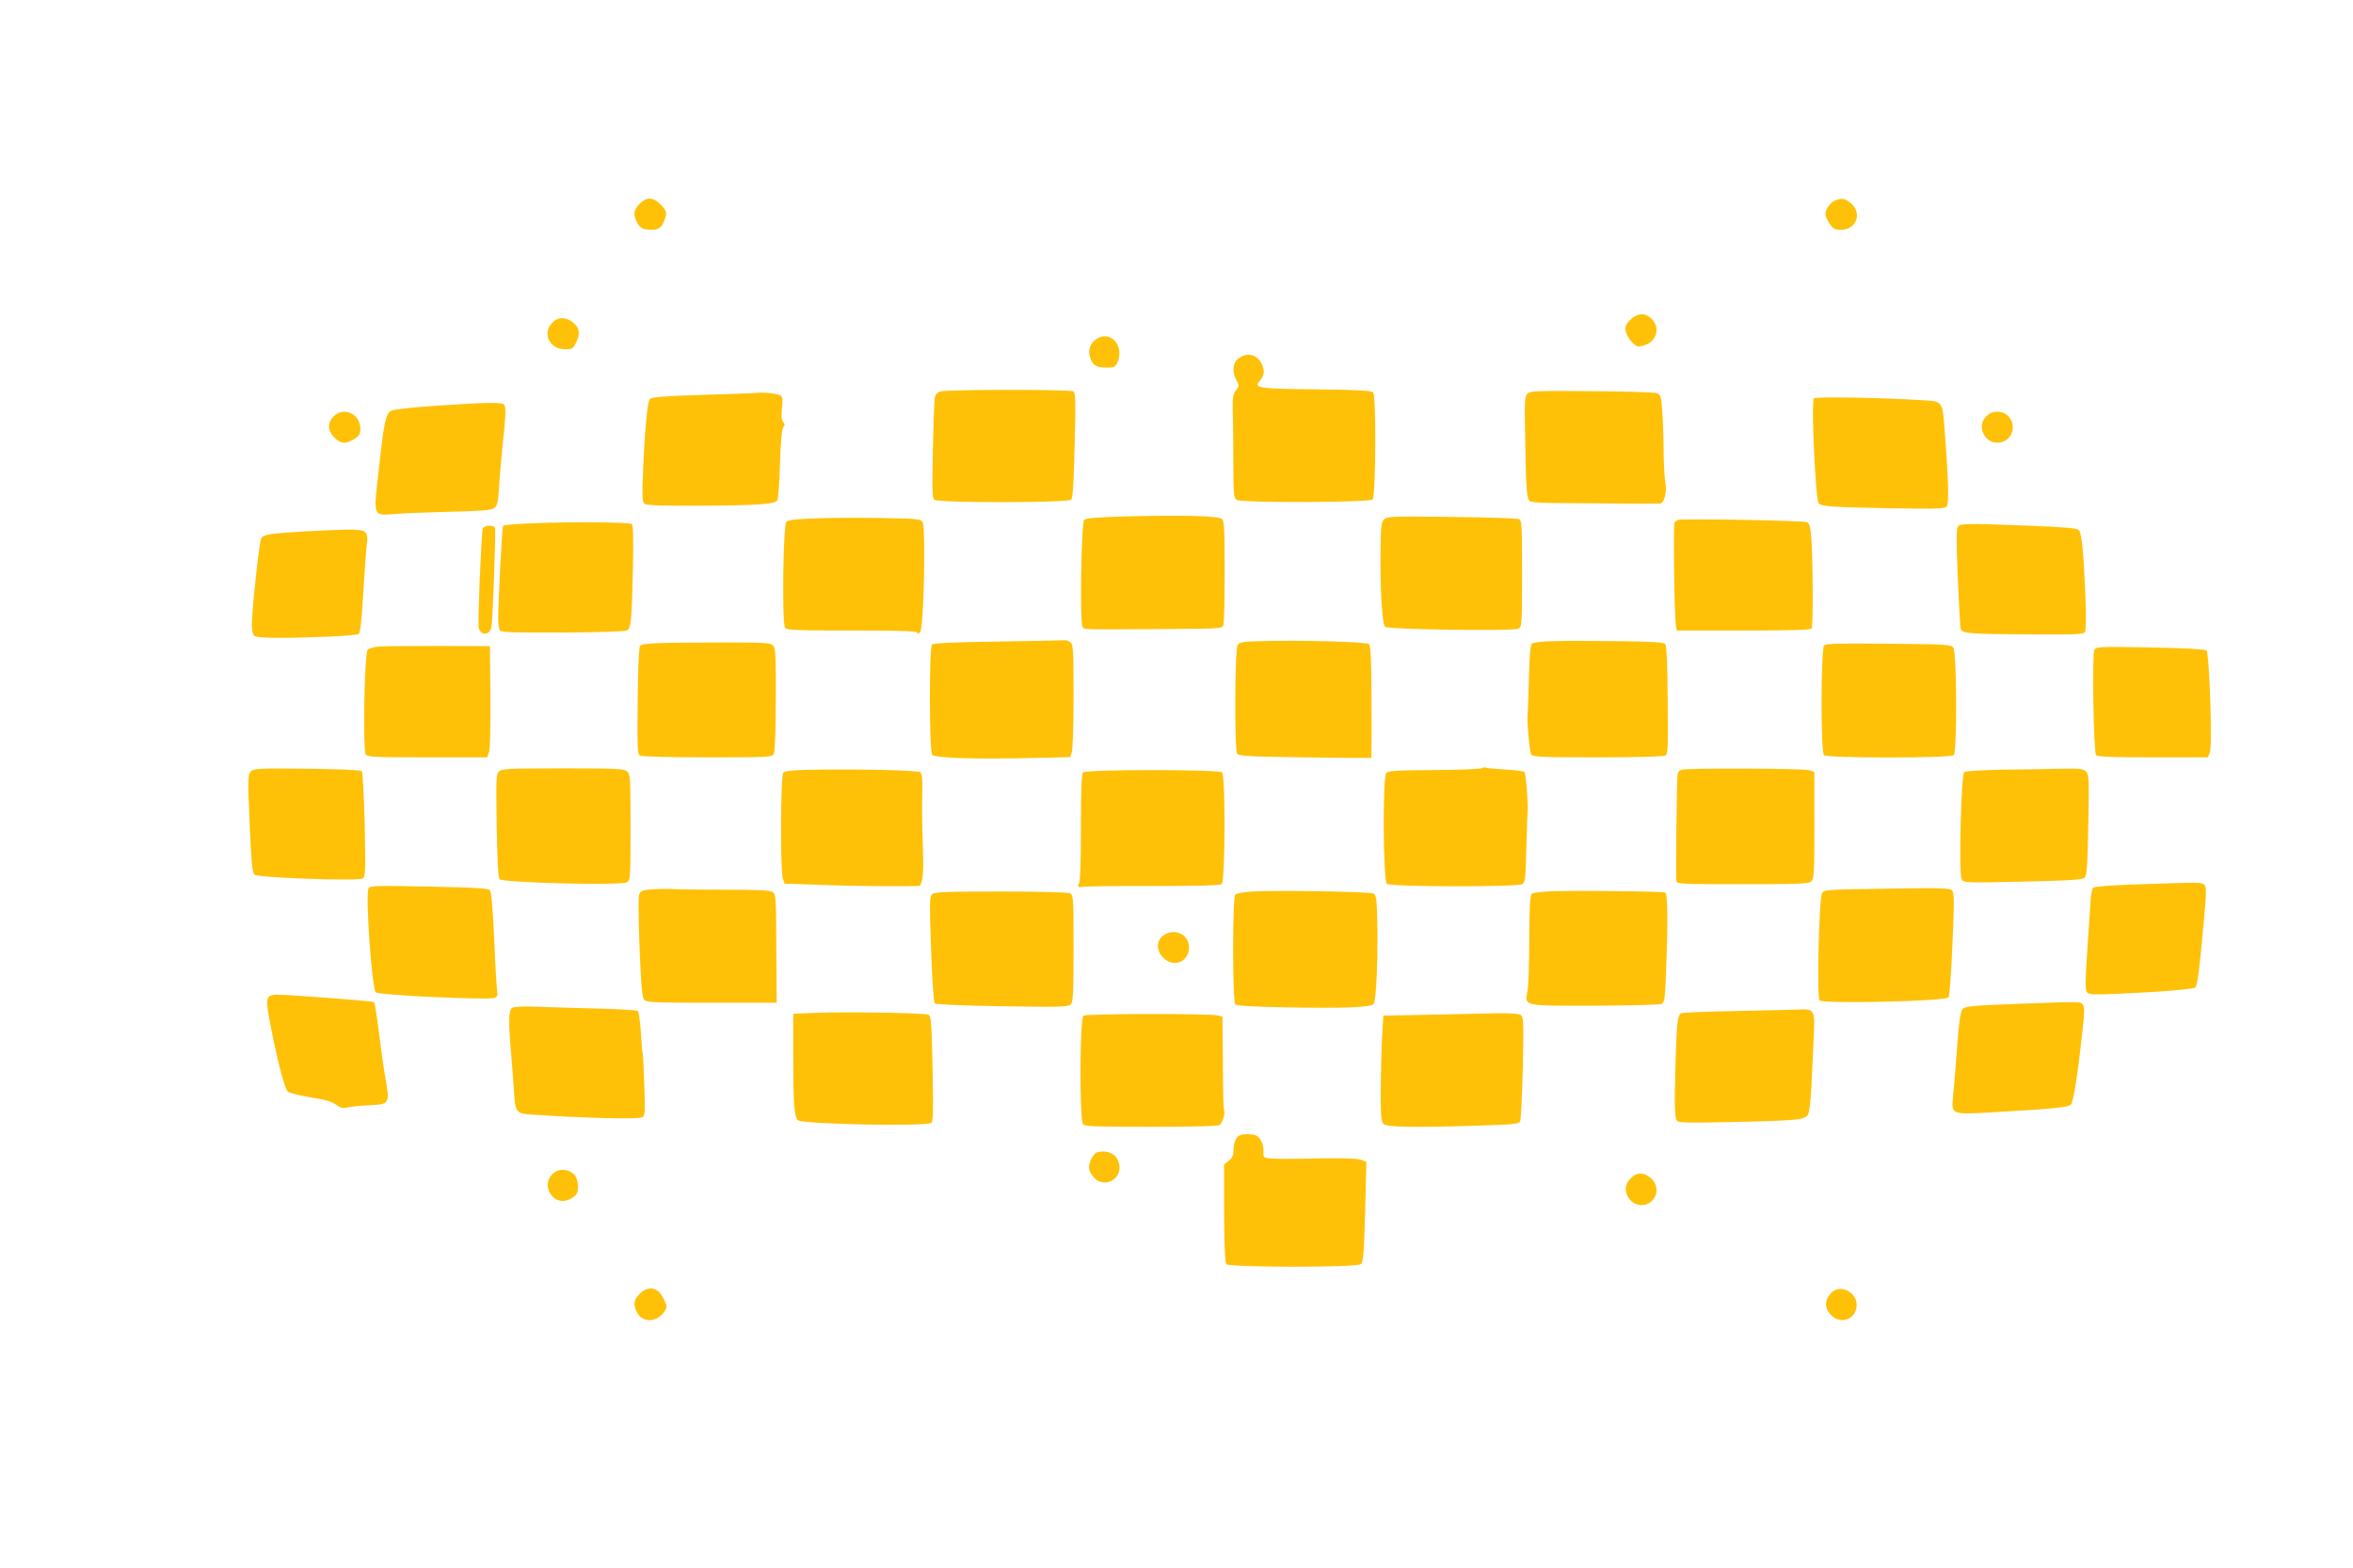 <?xml version="1.0" standalone="no"?>
<!DOCTYPE svg PUBLIC "-//W3C//DTD SVG 20010904//EN"
 "http://www.w3.org/TR/2001/REC-SVG-20010904/DTD/svg10.dtd">
<svg version="1.0" xmlns="http://www.w3.org/2000/svg"
 width="1280pt" height="853pt" viewBox="0 0 1280 853"
 preserveAspectRatio="xMidYMid meet">
<g transform="translate(0,853) scale(0.1,-0.1)"
fill="#ffc107" stroke="none">
<path d="M3479 7421 c-32 -33 -36 -58 -14 -100 17 -33 33 -41 83 -41 40 0 57
17 73 72 6 24 3 33 -25 63 -42 44 -77 46 -117 6z"/>
<path d="M9984 7440 c-27 -11 -54 -48 -54 -74 0 -11 10 -35 23 -53 19 -28 28
-33 63 -33 82 0 116 91 53 144 -32 27 -50 30 -85 16z"/>
<path d="M8868 6790 c-25 -26 -29 -36 -24 -63 4 -18 19 -44 34 -59 25 -25 30
-27 64 -17 69 18 92 96 43 144 -34 35 -78 33 -117 -5z"/>
<path d="M3005 6775 c-58 -57 -16 -145 68 -145 40 0 45 3 60 35 25 52 21 79
-14 109 -39 33 -82 34 -114 1z"/>
<path d="M5962 6684 c-33 -23 -45 -60 -31 -101 13 -41 34 -53 91 -53 37 0 45
4 56 27 42 93 -39 181 -116 127z"/>
<path d="M6736 6579 c-31 -24 -35 -75 -9 -119 15 -26 15 -29 -3 -53 -17 -20
-19 -38 -18 -113 2 -49 3 -175 3 -281 1 -179 2 -193 20 -203 31 -16 721 -14
738 3 17 17 20 562 3 582 -9 10 -79 14 -310 17 -315 3 -341 7 -308 45 25 30
29 52 14 88 -24 57 -82 72 -130 34z"/>
<path d="M5113 6400 c-12 -5 -24 -17 -27 -27 -3 -10 -8 -138 -11 -284 -5 -225
-4 -267 8 -278 22 -17 726 -17 744 1 9 10 14 86 19 297 6 238 5 284 -7 292
-18 11 -697 11 -726 -1z"/>
<path d="M8309 6389 c-15 -15 -16 -45 -12 -255 4 -264 8 -320 26 -331 7 -4 50
-8 97 -9 114 -1 592 -5 608 -4 24 0 41 61 32 110 -5 25 -9 99 -10 165 0 66 -3
164 -7 218 -6 92 -8 99 -30 108 -13 5 -173 10 -356 11 -295 3 -334 1 -348 -13z"/>
<path d="M4120 6393 c-14 -2 -148 -7 -298 -11 -213 -7 -276 -12 -287 -23 -14
-15 -29 -178 -38 -426 -4 -105 -3 -134 9 -143 9 -9 92 -12 281 -11 331 1 431
8 442 30 5 9 11 98 14 199 4 119 10 189 18 198 9 11 9 17 -1 29 -9 11 -11 33
-6 74 5 42 3 61 -6 68 -14 11 -88 20 -128 16z"/>
<path d="M9867 6363 c-15 -24 9 -543 26 -570 12 -18 68 -22 388 -28 252 -4
298 -3 309 10 13 15 9 153 -10 396 -14 183 -8 175 -127 182 -210 14 -580 20
-586 10z"/>
<path d="M2375 6323 c-121 -8 -231 -20 -245 -27 -32 -14 -41 -58 -71 -335 -28
-245 -31 -236 91 -227 41 4 174 9 295 12 165 4 225 8 241 19 19 12 23 27 29
117 3 57 11 144 16 193 22 211 23 246 8 256 -18 11 -94 10 -364 -8z"/>
<path d="M1815 6265 c-35 -34 -33 -78 4 -116 35 -34 62 -36 107 -8 29 18 34
26 34 58 0 80 -91 121 -145 66z"/>
<path d="M10805 6265 c-59 -58 -1 -161 80 -141 96 24 80 166 -20 166 -25 0
-44 -8 -60 -25z"/>
<path d="M6098 5720 c-135 -4 -191 -9 -200 -18 -16 -16 -25 -558 -9 -582 11
-16 -13 -15 433 -12 319 2 327 2 333 22 4 12 7 143 7 291 0 227 -2 274 -15
286 -17 17 -221 22 -549 13z"/>
<path d="M4433 5710 c-97 -3 -146 -9 -155 -18 -18 -18 -25 -556 -7 -578 9 -12
70 -14 365 -14 271 0 354 -3 354 -12 0 -8 5 -7 15 3 21 21 32 575 13 601 -11
15 -42 17 -228 20 -118 2 -279 1 -357 -2z"/>
<path d="M7528 5703 c-14 -15 -17 -44 -18 -173 -3 -202 9 -397 25 -410 18 -15
699 -24 725 -10 19 10 20 22 20 299 0 265 -1 290 -17 297 -10 4 -176 10 -368
12 -331 4 -351 3 -367 -15z"/>
<path d="M9130 5702 c-8 -3 -18 -9 -21 -15 -7 -11 -1 -503 7 -554 l5 -33 364
0 c248 0 366 3 370 11 9 13 7 397 -2 497 -4 52 -10 75 -22 81 -17 9 -676 21
-701 13z"/>
<path d="M2843 5681 c-56 -3 -104 -8 -106 -11 -6 -5 -27 -421 -27 -508 0 -26
4 -53 9 -61 7 -11 67 -13 342 -12 183 1 340 6 349 11 23 12 27 58 33 337 3
160 2 234 -6 242 -12 12 -398 13 -594 2z"/>
<path d="M10651 5666 c-9 -11 -9 -79 -1 -277 6 -145 13 -271 16 -280 7 -25 43
-28 367 -30 247 -2 301 0 309 12 5 9 7 77 3 177 -10 258 -20 361 -36 378 -12
11 -69 16 -265 24 -340 13 -379 13 -393 -4z"/>
<path d="M2626 5653 c-8 -29 -28 -513 -22 -538 12 -47 63 -41 70 8 7 51 24
521 19 535 -8 19 -61 15 -67 -5z"/>
<path d="M1655 5639 c-189 -11 -223 -17 -234 -38 -11 -19 -51 -393 -51 -469 0
-26 5 -53 12 -60 8 -8 52 -12 133 -12 174 0 422 12 436 21 9 5 16 74 25 221 7
117 15 234 19 261 10 79 0 87 -108 86 -51 -1 -155 -6 -232 -10z"/>
<path d="M5433 5040 c-241 -3 -356 -9 -363 -16 -16 -16 -15 -581 1 -600 14
-18 239 -25 562 -17 l188 4 9 25 c6 14 10 151 10 306 0 256 -2 282 -17 294
-10 7 -22 12 -28 11 -5 -1 -168 -4 -362 -7z"/>
<path d="M6850 5042 c-84 -2 -107 -6 -117 -19 -16 -21 -18 -569 -3 -593 8 -13
64 -16 367 -20 197 -3 360 -4 362 -3 2 2 3 139 2 305 -1 225 -4 306 -14 314
-12 13 -373 22 -597 16z"/>
<path d="M8451 5042 c-58 -1 -111 -7 -117 -13 -9 -8 -14 -62 -17 -187 -3 -98
-5 -181 -6 -187 -7 -35 9 -218 19 -230 11 -13 64 -15 364 -15 205 0 357 4 366
10 13 8 15 51 12 301 -1 193 -6 296 -13 305 -8 10 -68 14 -257 16 -136 2 -294
2 -351 0z"/>
<path d="M3598 5032 c-68 -2 -110 -7 -116 -15 -6 -7 -12 -125 -13 -300 -3
-245 -1 -289 11 -297 9 -6 168 -10 367 -10 336 0 353 1 362 19 7 11 11 130 11
296 1 243 -1 280 -15 294 -14 14 -49 16 -258 16 -133 0 -290 -1 -349 -3z"/>
<path d="M9923 5019 c-18 -18 -19 -579 -1 -597 17 -17 689 -17 706 0 19 19 17
557 -2 584 -14 18 -31 19 -353 22 -263 3 -341 1 -350 -9z"/>
<path d="M2063 5013 c-28 -2 -57 -10 -63 -18 -18 -22 -27 -549 -10 -570 11
-13 58 -15 336 -15 l324 0 10 26 c6 16 9 137 8 303 l-3 276 -275 1 c-151 0
-298 -1 -327 -3z"/>
<path d="M11393 4995 c-13 -23 -4 -555 9 -572 8 -10 82 -13 309 -13 l299 0 11
24 c15 31 -2 541 -18 557 -7 7 -113 13 -306 17 -276 5 -295 4 -304 -13z"/>
<path d="M8061 4351 c-7 -5 -124 -9 -260 -10 -197 -1 -249 -4 -260 -16 -20
-20 -17 -583 3 -603 16 -17 705 -18 736 -2 17 9 19 27 23 198 3 103 6 192 7
197 5 24 -9 208 -17 215 -4 5 -52 11 -106 14 -54 3 -101 7 -105 10 -5 3 -14 1
-21 -3z"/>
<path d="M1366 4335 c-19 -19 -19 -33 -6 -330 7 -162 13 -223 24 -233 17 -17
559 -36 588 -21 16 9 17 28 12 292 -4 155 -11 287 -16 292 -5 6 -122 11 -297
13 -255 3 -291 1 -305 -13z"/>
<path d="M2714 4333 c-15 -15 -16 -43 -12 -294 3 -193 8 -282 16 -292 16 -19
658 -35 691 -17 20 10 21 18 21 299 0 266 -1 289 -18 304 -17 15 -56 17 -350
17 -298 0 -332 -2 -348 -17z"/>
<path d="M4393 4342 c-87 -2 -124 -6 -132 -16 -15 -17 -17 -540 -2 -577 l9
-26 174 -6 c186 -8 558 -11 562 -5 18 28 21 74 16 223 -4 94 -5 218 -3 276 2
80 -1 110 -11 118 -13 11 -364 19 -613 13z"/>
<path d="M9148 4343 c-9 -2 -19 -12 -22 -21 -4 -15 -11 -540 -7 -584 1 -17 25
-18 360 -18 314 0 362 2 375 16 14 13 16 55 16 305 l0 289 -26 10 c-25 10
-661 12 -696 3z"/>
<path d="M10891 4343 c-107 -2 -200 -8 -206 -13 -17 -14 -30 -553 -14 -582 11
-21 13 -21 333 -14 264 6 324 10 336 22 12 12 16 63 20 287 5 250 4 273 -12
290 -16 15 -35 17 -140 15 -68 -2 -210 -4 -317 -5z"/>
<path d="M5892 4328 c-9 -9 -12 -90 -12 -304 0 -188 -4 -295 -10 -299 -6 -4
-8 -11 -4 -16 3 -5 9 -7 14 -4 6 3 177 6 381 5 265 0 375 3 385 11 19 16 21
588 2 607 -17 17 -739 17 -756 0z"/>
<path d="M11626 3719 c-136 -4 -233 -12 -239 -18 -6 -6 -12 -34 -14 -63 -2
-29 -10 -152 -18 -272 -12 -174 -12 -222 -3 -234 11 -12 37 -14 173 -8 235 10
408 25 418 35 11 11 23 107 45 355 15 159 15 191 4 202 -15 15 -6 15 -366 3z"/>
<path d="M2004 3696 c-16 -43 19 -543 40 -564 16 -16 621 -44 649 -30 10 5 16
16 13 24 -3 7 -11 134 -17 281 -8 177 -16 272 -24 281 -9 10 -90 14 -333 19
-301 6 -322 5 -328 -11z"/>
<path d="M3568 3693 c-66 -3 -79 -7 -89 -24 -7 -14 -7 -98 0 -292 9 -221 14
-274 26 -287 14 -13 63 -15 368 -15 l352 0 -2 294 c-1 271 -2 296 -19 308 -14
10 -78 13 -268 13 -138 0 -260 2 -271 3 -11 2 -55 2 -97 0z"/>
<path d="M10093 3693 c-151 -3 -174 -6 -181 -21 -17 -31 -29 -569 -14 -584 20
-20 684 -5 702 16 5 7 15 137 21 289 10 224 10 279 -1 291 -13 17 -33 17 -527
9z"/>
<path d="M6808 3680 c-42 -3 -82 -10 -88 -16 -16 -16 -16 -582 0 -598 7 -7
100 -13 278 -16 313 -6 456 0 474 18 15 15 25 260 20 468 -3 107 -6 125 -21
133 -19 11 -539 19 -663 11z"/>
<path d="M8461 3682 c-64 -1 -121 -8 -128 -14 -10 -8 -13 -64 -14 -242 0 -127
-4 -253 -9 -281 -15 -91 -36 -86 363 -86 204 1 355 5 366 10 16 9 19 30 24
177 11 270 9 424 -5 429 -17 6 -451 11 -597 7z"/>
<path d="M5070 3665 c-13 -12 -14 -53 -5 -299 6 -163 14 -289 20 -295 6 -5
162 -12 367 -15 315 -5 359 -4 372 10 14 13 16 56 16 304 0 276 -1 290 -19
300 -13 6 -150 10 -378 10 -301 0 -361 -2 -373 -15z"/>
<path d="M6326 3439 c-37 -29 -36 -81 3 -120 62 -62 153 -12 137 76 -12 61
-88 85 -140 44z"/>
<path d="M1461 3106 c-14 -17 -10 -58 26 -231 31 -150 63 -266 78 -283 7 -7
61 -21 121 -31 80 -12 118 -23 141 -40 24 -18 38 -22 60 -16 15 4 67 10 115
12 120 6 120 6 93 158 -9 50 -24 159 -34 243 -11 85 -22 156 -26 160 -5 6
-447 40 -531 41 -17 1 -37 -5 -43 -13z"/>
<path d="M10945 3068 c-212 -8 -253 -12 -267 -26 -16 -16 -22 -70 -41 -332 -2
-30 -8 -92 -12 -136 -10 -111 -17 -108 228 -94 320 18 397 26 412 41 15 14 39
172 65 416 10 90 10 116 0 128 -14 17 0 17 -385 3z"/>
<path d="M2787 3048 c-20 -11 -22 -73 -7 -243 5 -60 12 -149 15 -198 9 -134 8
-134 107 -141 267 -18 569 -26 591 -14 16 8 17 23 12 173 -3 91 -7 171 -9 177
-3 7 -7 60 -10 118 -4 59 -11 107 -18 111 -6 4 -112 10 -237 13 -124 3 -271 8
-327 10 -55 2 -108 -1 -117 -6z"/>
<path d="M9440 3030 c-157 -3 -290 -8 -297 -13 -17 -11 -23 -64 -28 -257 -7
-244 -5 -312 7 -327 9 -11 68 -12 292 -7 374 8 407 12 423 44 6 14 14 81 17
150 3 69 9 186 12 261 8 159 7 161 -88 157 -29 -1 -181 -5 -338 -8z"/>
<path d="M4430 3020 l-115 -5 0 -219 c0 -264 5 -341 25 -360 23 -22 710 -35
727 -14 9 11 11 83 6 297 -5 246 -8 283 -22 291 -20 10 -456 17 -621 10z"/>
<path d="M5894 3005 c-21 -15 -22 -572 -2 -592 12 -11 79 -13 373 -13 233 0
362 4 370 10 14 12 30 60 25 75 -5 15 -7 81 -8 307 l-2 208 -25 6 c-43 11
-717 10 -731 -1z"/>
<path d="M7785 3010 l-260 -5 -6 -110 c-4 -60 -7 -190 -8 -287 -1 -148 2 -179
15 -192 18 -18 157 -21 523 -9 179 5 213 9 220 22 5 9 11 141 15 293 5 266 4
278 -14 288 -10 5 -65 9 -122 8 -57 -1 -220 -5 -363 -8z"/>
<path d="M6726 2338 c-9 -12 -16 -40 -16 -62 0 -31 -6 -45 -26 -61 l-25 -20 0
-264 c1 -178 5 -269 12 -278 16 -18 707 -19 731 0 14 10 18 51 24 284 l7 272
-29 12 c-20 7 -98 10 -244 7 -118 -3 -232 -3 -252 0 -35 4 -37 6 -35 41 1 23
-6 47 -18 64 -17 22 -28 26 -67 27 -37 0 -50 -5 -62 -22z"/>
<path d="M5973 2263 c-27 -5 -56 -64 -47 -97 3 -13 17 -34 30 -47 51 -48 134
-11 134 60 -1 62 -50 97 -117 84z"/>
<path d="M3025 2158 c-51 -30 -60 -89 -22 -134 29 -34 76 -36 115 -7 22 17 27
28 26 62 -1 49 -24 78 -69 86 -17 3 -39 0 -50 -7z"/>
<path d="M8877 2126 c-35 -32 -42 -67 -23 -104 21 -40 66 -58 106 -42 54 23
68 89 28 134 -35 37 -78 42 -111 12z"/>
<path d="M3479 1491 c-32 -33 -36 -58 -14 -100 30 -59 109 -56 149 4 16 25 16
28 -4 70 -30 63 -83 74 -131 26z"/>
<path d="M9962 1497 c-36 -38 -38 -78 -7 -115 53 -63 145 -31 145 50 0 71 -92
114 -138 65z"/>
</g>
</svg>
